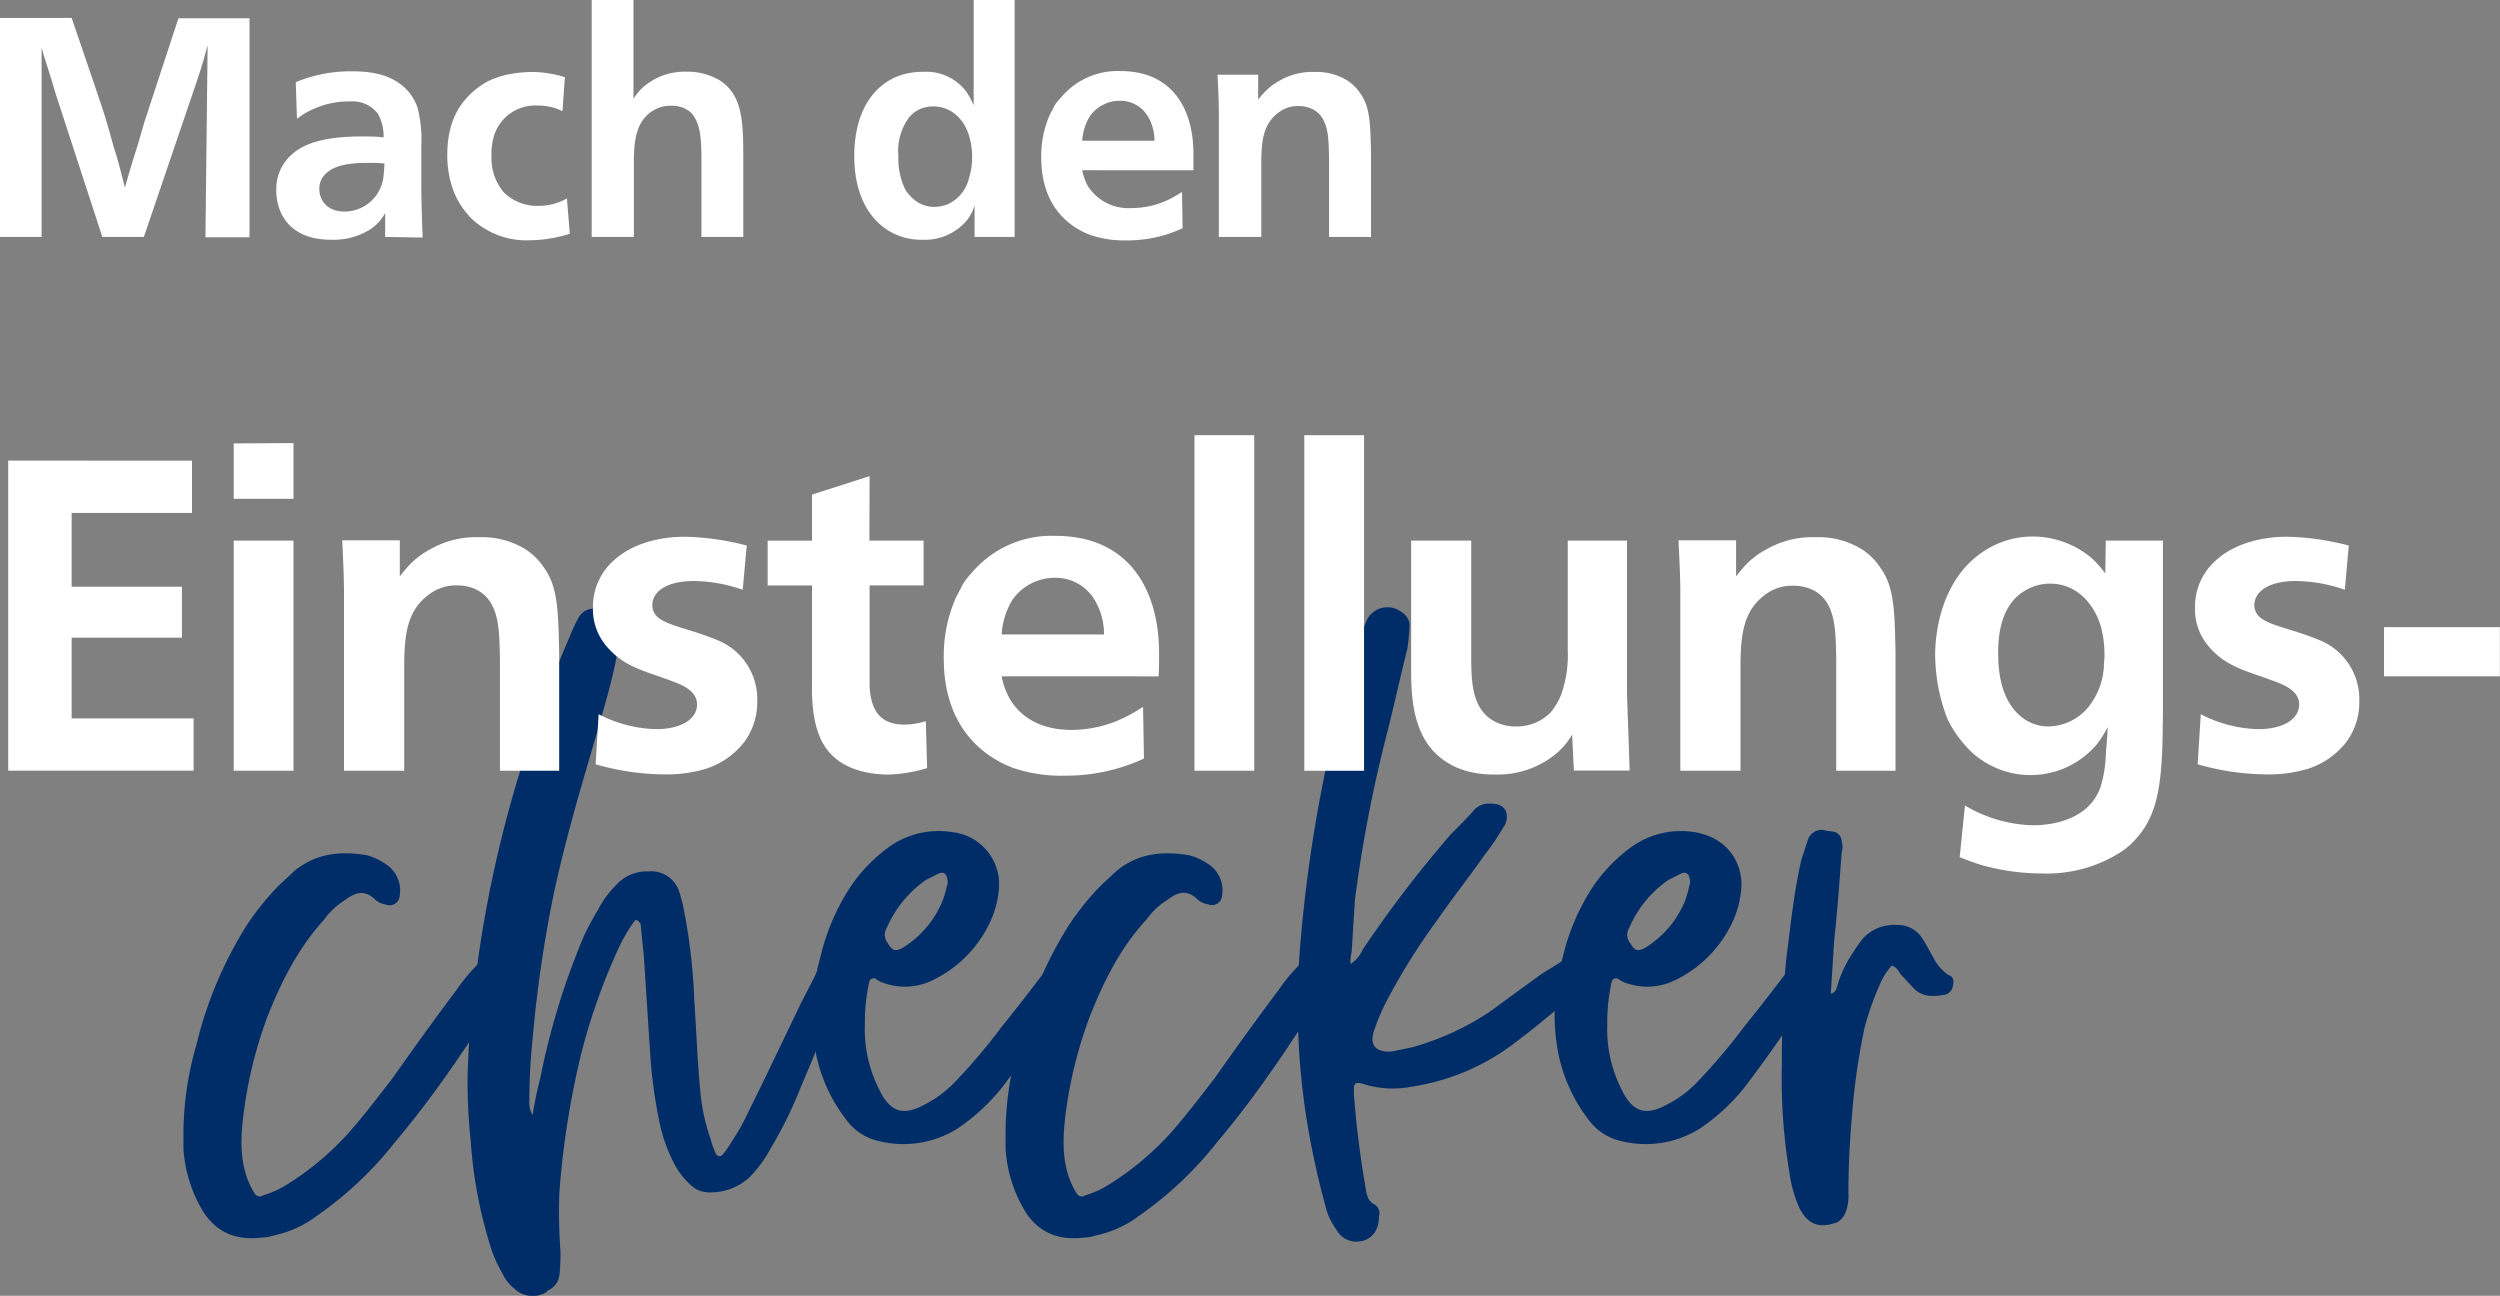 <svg id="Ebene_1" data-name="Ebene 1" xmlns="http://www.w3.org/2000/svg" viewBox="0 0 386.99 200.58"><rect x="0" y="0" width="386.99" height="200.58" fill="#808080" stroke="none"/><defs><style>.cls-1{fill:#fff;}.cls-2{fill:#002d67;}</style></defs><path class="cls-1" d="M114.12,60.57l3.17,9.27c.72,2.21,1.29,3.74,2,6,.52,1.73.86,2.93,1.34,4.71.34,1,.58,1.77.86,2.88s.58,2.16.87,3.4c.24-.76.38-1.34.62-2.16.48-1.68.87-2.83,1.39-4.51.39-1.29.63-2.21,1-3.45l5.28-16.09h11v33.9h-6.82l.34-29.72c-.29,1-.44,1.63-.72,2.59s-.58,1.83-.92,2.88L125.3,94.47h-6.43L111.58,72.1c-.39-1.35-.68-2.31-1.11-3.65s-.67-2.07-1-3.27V94.47H103V60.57Z" transform="translate(-103.03 -57.79)"/><path class="cls-1" d="M162.65,94.47v-3.7a6.86,6.86,0,0,1-2.74,2.78,10.59,10.59,0,0,1-5.62,1.35c-6.91,0-8.54-4.66-8.49-7.73a7.08,7.08,0,0,1,2.4-5.47c2.06-1.88,5.47-2.74,10.46-2.79H159c1.25,0,2.16,0,3.41.15a7.12,7.12,0,0,0-.91-3.7,4.89,4.89,0,0,0-4.13-1.87h-.62a13.35,13.35,0,0,0-5.14,1.15A11.42,11.42,0,0,0,149,76.18l-.19-5.67a22,22,0,0,1,8.6-1.68c2.49,0,5.61.24,8.06,2.35a7.64,7.64,0,0,1,2.16,3.17,19.46,19.46,0,0,1,.62,6v6c0,3,.1,5.18.2,8.21ZM160,83c-3.46,0-6,.53-7.16,2.45a3.47,3.47,0,0,0-.38,1.63c0,1.39.91,3.46,3.94,3.46a6.08,6.08,0,0,0,6-5.52c.1-.72.14-1.87.14-1.92C161.69,83,160.87,83,160,83Z" transform="translate(-103.03 -57.79)"/><path class="cls-1" d="M190.1,75a8.4,8.4,0,0,0-3.84-.87,6.66,6.66,0,0,0-6.72,4.56,9.61,9.61,0,0,0-.43,3.22A8.21,8.21,0,0,0,181,87.55a7.37,7.37,0,0,0,5.38,2.11,8.91,8.91,0,0,0,4.41-1.15l.44,5.47a20.93,20.93,0,0,1-6.15,1,12.35,12.35,0,0,1-9.41-3.7,5.92,5.92,0,0,0-.48-.58,12.72,12.72,0,0,1-1.92-3.26,15.62,15.62,0,0,1-1-5.67c0-4.08,1.2-6.67,2.64-8.4a12.17,12.17,0,0,1,3.65-3,13.51,13.51,0,0,1,3.94-1.2,20.69,20.69,0,0,1,2.83-.24,17.41,17.41,0,0,1,5.14.81Z" transform="translate(-103.03 -57.79)"/><path class="cls-1" d="M201.09,57.79V73.1A7.84,7.84,0,0,1,202.92,71a9.81,9.81,0,0,1,6.34-2.11,9.71,9.71,0,0,1,5.18,1.34c3.41,2.21,3.65,6,3.65,11.86V94.47h-6.48V81.7c-.05-1.64-.05-4-1-5.62a3.14,3.14,0,0,0-1.39-1.39,4.4,4.4,0,0,0-2.16-.53,5.25,5.25,0,0,0-4.61,2.35c-1.35,2-1.3,5-1.3,7.06v10.9h-6.53V57.79Z" transform="translate(-103.03 -57.79)"/><path class="cls-1" d="M260.09,57.79V94.47h-6.2v-4.9a6.72,6.72,0,0,1-1.1,2.21,8.5,8.5,0,0,1-7.06,3.12,9.54,9.54,0,0,1-4.27-.92c-3.6-1.72-6.19-5.71-6.19-12,0-4.75,1.39-8,3.26-10a9.32,9.32,0,0,1,4.37-2.69,11.28,11.28,0,0,1,3.07-.38,7.76,7.76,0,0,1,6.68,3.12,12.91,12.91,0,0,1,1.1,2.06V57.79Zm-14.45,16.8a4.47,4.47,0,0,0-2.07,1.63,8.74,8.74,0,0,0-1.48,5.67,11.28,11.28,0,0,0,1,5.09,5.83,5.83,0,0,0,1.35,1.63,4.77,4.77,0,0,0,3.26,1.2,5.25,5.25,0,0,0,2.64-.72,5.93,5.93,0,0,0,2.69-3.75,10.46,10.46,0,0,0,.48-3.26c0-1.92-.48-4.94-2.69-6.67a5.33,5.33,0,0,0-3.26-1.15A5.44,5.44,0,0,0,245.64,74.59Z" transform="translate(-103.03 -57.79)"/><path class="cls-1" d="M270.55,84.14a8.52,8.52,0,0,0,.91,2.5A7.46,7.46,0,0,0,278.18,90a13.31,13.31,0,0,0,5.91-1.39A21.68,21.68,0,0,0,286,87.5l.09,5.62A20.08,20.08,0,0,1,277.41,95a16.21,16.21,0,0,1-5.66-.86c-4-1.54-7.54-5.14-7.54-11.95a15.88,15.88,0,0,1,1.3-6.58c.29-.58.72-1.34.77-1.49a7.44,7.44,0,0,1,1-1.25,11.4,11.4,0,0,1,9.17-4.08c8.16,0,11.32,6,11.32,12.82,0,.86,0,1.68,0,2.54Zm11.18-4.56a7.12,7.12,0,0,0-1.24-4.12,4.93,4.93,0,0,0-4.08-2.07,5.65,5.65,0,0,0-4.71,2.45,8.31,8.31,0,0,0-1.15,3.74Z" transform="translate(-103.03 -57.79)"/><path class="cls-1" d="M308.76,94.47V82.32c-.05-3-.15-4.56-.87-5.95A3.74,3.74,0,0,0,306,74.59a4.94,4.94,0,0,0-1.92-.38,4.82,4.82,0,0,0-3.26,1.1c-2.31,1.78-2.5,4.47-2.55,7.39V94.47h-6.57V75.36c0-2.21-.1-3.79-.2-6h6.29V73.2c.34-.43.58-.72,1-1.15a9.47,9.47,0,0,1,2.4-1.83,10.11,10.11,0,0,1,5.33-1.29,9,9,0,0,1,4.95,1.25,6.89,6.89,0,0,1,2.16,2.11c1.48,2.06,1.53,4.7,1.63,9.31V94.47Z" transform="translate(-103.03 -57.79)"/><path class="cls-2" d="M134.64,245.59a21.23,21.23,0,0,1-3.21-10v-2.87a50,50,0,0,1,2-13.18A62.16,62.16,0,0,1,141.23,201a43.46,43.46,0,0,1,4.91-6.09l2.53-2.36c3.38-2.71,7.1-3.05,11.16-2.37a9.21,9.21,0,0,1,2.87,1.35,4.81,4.81,0,0,1,2.2,4.9,1.56,1.56,0,0,1-2.2,1.36,3,3,0,0,1-1.52-.68c-1.69-1.69-3.21-1.18-4.73,0a11,11,0,0,0-3.22,3c-4,4.4-6.59,9.47-8.78,15A66.58,66.58,0,0,0,140.9,229c-.51,3.55-.85,7.1.17,10.48a11.58,11.58,0,0,0,1.35,3,.91.91,0,0,0,1.35.34,14.88,14.88,0,0,0,3.72-1.69,44.62,44.62,0,0,0,9.63-8.11c2.37-2.71,4.56-5.58,6.76-8.45,3.21-4.57,6.42-9,9.8-13.52a28.14,28.14,0,0,1,3.55-4.23,3.43,3.43,0,0,1,4.06-.84,1.58,1.58,0,0,1,1.18,2.36,7.42,7.42,0,0,1-.67,1.19c-5.41,8.62-11,17.24-17.58,25a56.29,56.29,0,0,1-12.17,11.49,16.8,16.8,0,0,1-6.59,3,6,6,0,0,1-1.86.34C139.88,249.81,136.84,248.8,134.64,245.59Z" transform="translate(-103.03 -57.79)"/><path class="cls-2" d="M182.64,257.25a6.51,6.51,0,0,1-1.86-2.37,20.26,20.26,0,0,1-2-4.73,70.19,70.19,0,0,1-2.87-15.55,91.36,91.36,0,0,1-.51-9.63,141,141,0,0,1,1.35-16.57,186.11,186.11,0,0,1,4.06-21.46,198.8,198.8,0,0,1,10.48-30.76,21.82,21.82,0,0,1,1.35-2.87A2.69,2.69,0,0,1,195,152h1c2,.16,3,1.18,3,3.21a17,17,0,0,1-.5,4.05c-.68,3.89-1.86,7.61-2.88,11.33-2.53,8.62-5.07,17.07-6.93,25.85a195.45,195.45,0,0,0-3.21,22.14,92.38,92.38,0,0,0-.51,9.81,3.51,3.51,0,0,0,.51,2,57.6,57.6,0,0,1,1.19-5.74,113,113,0,0,1,6.76-22,46,46,0,0,1,2.19-4.06,15.14,15.14,0,0,1,2.71-3.72,6.42,6.42,0,0,1,5.07-2.19,4.57,4.57,0,0,1,4.73,3,24.18,24.18,0,0,1,.84,3.38,87.9,87.9,0,0,1,1.52,13.35c.34,5.07.51,10,1,14.87a29.9,29.9,0,0,0,1.52,6.76,13.23,13.23,0,0,0,.85,2.37.63.63,0,0,0,1,.17,17.06,17.06,0,0,0,1.52-2.2,35.08,35.08,0,0,0,2.7-4.9c2.54-5.07,4.91-10.14,7.27-15,1-2.2,2.2-4.23,3.21-6.42a3.05,3.05,0,0,1,3.21-1.53,1.65,1.65,0,0,1,1.36,1.69c-.17.68-.51,1.53-.68,2.37-2.2,5.07-4.23,10.31-6.42,15.38a64.2,64.2,0,0,1-4.73,9.63,19.44,19.44,0,0,1-3.22,4.4,8.89,8.89,0,0,1-6.42,2.36,4,4,0,0,1-2.36-.84,11.65,11.65,0,0,1-2.88-3.55,24.82,24.82,0,0,1-2.19-5.92,75,75,0,0,1-1.53-10.81l-1-15.38-.51-5.07c-.17-.17-.33-.51-.5-.51a.33.33,0,0,0-.51.17,25.44,25.44,0,0,0-2.37,4.06A95.17,95.17,0,0,0,193,220.91a132.37,132.37,0,0,0-3.38,21.46,81.78,81.78,0,0,0,.17,9.13,28.52,28.52,0,0,1-.17,3.72,3,3,0,0,1-1.86,2.36c0,.17-.17.17-.34.34A4.08,4.08,0,0,1,182.64,257.25Z" transform="translate(-103.03 -57.79)"/><path class="cls-2" d="M233.85,230.88a24.53,24.53,0,0,1-4.57-10.31,31.79,31.79,0,0,1,.68-14.36,34,34,0,0,1,4.73-11.16,24.71,24.71,0,0,1,5.41-5.74,13.18,13.18,0,0,1,10.31-2.71,8.12,8.12,0,0,1,7.27,8.45,14.93,14.93,0,0,1-1.36,5.41,18.83,18.83,0,0,1-8.79,9,9.75,9.75,0,0,1-8.11.34,3.62,3.62,0,0,1-.84-.51.71.71,0,0,0-1,.51,29.44,29.44,0,0,0-.67,6.59,20.47,20.47,0,0,0,2.19,10c1.69,3.55,3.72,4.22,7.1,2.36a17.65,17.65,0,0,0,4.57-3.38,92.12,92.12,0,0,0,7.43-8.78c2.2-2.71,4.4-5.58,6.59-8.45a2.8,2.8,0,0,1,3.89-.85,1.44,1.44,0,0,1,.85,1.86,7.88,7.88,0,0,1-.85,1.69c-3.21,5.24-6.76,10.31-10.48,15.21a31.14,31.14,0,0,1-6.93,6.42,15.76,15.76,0,0,1-12,2A8.59,8.59,0,0,1,233.85,230.88Zm15.21-34c.33-.84.5-1.86.67-2.36,0-1.36-.5-1.86-1.35-1.53l-2,1a17.48,17.48,0,0,0-6.08,7.43,2,2,0,0,0,.17,2.37c.67,1.18,1.18,1.35,2.36.68A15.37,15.37,0,0,0,249.06,196.91Z" transform="translate(-103.03 -57.79)"/><path class="cls-2" d="M261.9,245.59a21.12,21.12,0,0,1-3.21-10v-2.87a49.54,49.54,0,0,1,2-13.18A61.9,61.9,0,0,1,268.49,201a42.69,42.69,0,0,1,4.9-6.09l2.54-2.36c3.38-2.71,7.09-3.05,11.15-2.37A9.11,9.11,0,0,1,290,191.5a4.8,4.8,0,0,1,2.2,4.9,1.56,1.56,0,0,1-2.2,1.36,3.06,3.06,0,0,1-1.52-.68c-1.69-1.69-3.21-1.18-4.73,0a11,11,0,0,0-3.21,3c-4.06,4.4-6.59,9.47-8.79,15A67.21,67.21,0,0,0,268.15,229c-.5,3.55-.84,7.1.17,10.48a12.27,12.27,0,0,0,1.35,3,.92.92,0,0,0,1.36.34,14.65,14.65,0,0,0,3.71-1.69,44.92,44.92,0,0,0,9.64-8.11c2.36-2.71,4.56-5.58,6.76-8.45,3.21-4.57,6.42-9,9.8-13.52a27.56,27.56,0,0,1,3.55-4.23,3.42,3.42,0,0,1,4.05-.84,1.59,1.59,0,0,1,1.19,2.36,7.39,7.39,0,0,1-.68,1.19c-5.41,8.62-11,17.24-17.57,25a56.29,56.29,0,0,1-12.17,11.49,16.87,16.87,0,0,1-6.59,3,6.1,6.1,0,0,1-1.86.34C267.14,249.81,264.1,248.8,261.9,245.59Z" transform="translate(-103.03 -57.79)"/><path class="cls-2" d="M309.89,248.12a10.57,10.57,0,0,1-1.52-3c-.67-2.54-1.35-5.07-1.86-7.61a112.51,112.51,0,0,1-2.19-33.63,224.08,224.08,0,0,1,8.45-45,49.64,49.64,0,0,1,1.69-4.73,3.54,3.54,0,0,1,5.41-1.69,2.65,2.65,0,0,1,1.35,1.86,27.61,27.61,0,0,1-.34,3.89c-1.18,4.73-2.2,9.46-3.38,14a212.89,212.89,0,0,0-4.73,24.84l-.51,8.11a5.78,5.78,0,0,0-.17,1.86,5.09,5.09,0,0,0,1.86-2.2,180.54,180.54,0,0,1,13.69-17.91c1.35-1.35,2.54-2.54,3.72-3.89a3.13,3.13,0,0,1,2-.84c1,0,2,0,2.7,1a2.64,2.64,0,0,1-.34,2.71,36.8,36.8,0,0,1-2.87,4.22c-2.37,3.38-4.9,6.59-7.27,10a98.92,98.92,0,0,0-8.28,13.35,35.07,35.07,0,0,0-1.52,3.72c-.85,2.37.17,3.55,2.7,3.38l3.21-.67a42.19,42.19,0,0,0,11.84-5.41l8.11-5.92c1.35-.84,2.53-1.52,3.72-2.36a3.34,3.34,0,0,1,3.54.17,1.49,1.49,0,0,1,.68,2.36,10.31,10.31,0,0,1-1.35,1.52,130.29,130.29,0,0,1-10.48,8.79A34.72,34.72,0,0,1,321.56,226a15.07,15.07,0,0,1-7.78-.51c-.84-.17-1.18,0-1.18.85V227a147.85,147.85,0,0,0,1.86,14.88c.17,1,.34,1.86,1.35,2.36a1.62,1.62,0,0,1,.68,1.86c0,2.37-1.36,3.89-3.55,3.89A3.51,3.51,0,0,1,309.89,248.12Z" transform="translate(-103.03 -57.79)"/><path class="cls-2" d="M348.76,230.88a24.63,24.63,0,0,1-4.56-10.31,31.65,31.65,0,0,1,.68-14.36,34,34,0,0,1,4.73-11.16,24.71,24.71,0,0,1,5.41-5.74,13.18,13.18,0,0,1,10.31-2.71c5.24.85,7.43,4.9,7.26,8.45a14.92,14.92,0,0,1-1.35,5.41,18.83,18.83,0,0,1-8.79,9,9.76,9.76,0,0,1-8.11.34,3.62,3.62,0,0,1-.84-.51.71.71,0,0,0-1,.51,29.44,29.44,0,0,0-.67,6.59,20.47,20.47,0,0,0,2.19,10c1.69,3.55,3.72,4.22,7.1,2.36a17.43,17.43,0,0,0,4.56-3.38,92.22,92.22,0,0,0,7.44-8.78c2.2-2.71,4.4-5.58,6.59-8.45a2.8,2.8,0,0,1,3.89-.85,1.44,1.44,0,0,1,.84,1.86,7.82,7.82,0,0,1-.84,1.69c-3.21,5.24-6.76,10.31-10.48,15.21a31.14,31.14,0,0,1-6.93,6.42,15.76,15.76,0,0,1-12,2A8.63,8.63,0,0,1,348.76,230.88Zm15.21-34c.34-.84.51-1.86.68-2.36,0-1.36-.51-1.86-1.35-1.53l-2,1a17.48,17.48,0,0,0-6.08,7.43,2.05,2.05,0,0,0,.16,2.37c.68,1.18,1.19,1.35,2.37.68A15.35,15.35,0,0,0,364,196.91Z" transform="translate(-103.03 -57.79)"/><path class="cls-2" d="M381.55,244.74a20.06,20.06,0,0,1-1.52-5.41,89.43,89.43,0,0,1-1.18-16.56c0-5.58.16-11,.67-16.39.68-5.24,1.19-10.48,2.37-15.55l1-3.05a2.26,2.26,0,0,1,2.37-1.52c.51.17,1.18.17,1.86.34a1.64,1.64,0,0,1,1,1.52,2.33,2.33,0,0,1,0,1.52c-.34,4.57-.68,9.3-1.18,13.86l-.51,8.11c.68-.16.85-.67,1-1.18a17.6,17.6,0,0,1,2.37-5.07c.51-.84,1-1.52,1.52-2.2a6.57,6.57,0,0,1,5.41-2.19,4.48,4.48,0,0,1,3.72,1.86c.67,1,1.18,2,1.86,3.21a7.17,7.17,0,0,0,2.36,2.7c.68.17.85.85.68,1.52a1.62,1.62,0,0,1-1.35,1.52c-1.86.34-3.55.34-4.9-1.18l-1.86-2c-.34-.5-.51-1-1.35-1.35a9.22,9.22,0,0,0-1.69,2.54,43.55,43.55,0,0,0-2.54,7.09,103.75,103.75,0,0,0-2,14.2c-.34,3.89-.5,7.61-.5,11.32a7.13,7.13,0,0,1-.51,3.22,3.05,3.05,0,0,1-1.19,1.35C384.76,248,382.9,247.44,381.55,244.74Z" transform="translate(-103.03 -57.79)"/><path class="cls-1" d="M132.75,129.1v8.09H114.12v11.42h17.07v7.89H114.12V169H133v8.09h-28.7v-48Z" transform="translate(-103.03 -57.79)"/><path class="cls-1" d="M148.46,126.38V135h-9.25v-8.57Zm0,15.09V177.1h-9.25V141.47Z" transform="translate(-103.03 -57.79)"/><path class="cls-1" d="M180.42,177.1V159.9c-.07-4.22-.2-6.46-1.22-8.43a5.36,5.36,0,0,0-2.66-2.52,6.92,6.92,0,0,0-2.72-.54A6.83,6.83,0,0,0,169.2,150c-3.26,2.52-3.53,6.33-3.6,10.47V177.1h-9.32V150c0-3.13-.13-5.37-.27-8.57h8.91V147c.47-.61.81-1,1.36-1.63a12.78,12.78,0,0,1,3.4-2.58,14.19,14.19,0,0,1,7.54-1.84,12.82,12.82,0,0,1,7,1.77,9.8,9.8,0,0,1,3.06,3c2.1,2.92,2.17,6.66,2.31,13.19V177.1Z" transform="translate(-103.03 -57.79)"/><path class="cls-1" d="M218,149.09a23.17,23.17,0,0,0-7.61-1.36c-3.74,0-6.39,1.36-6.39,3.81a2.5,2.5,0,0,0,.81,1.76c.95.82,2.52,1.3,4.76,2a47.94,47.94,0,0,1,4.83,1.71,9.84,9.84,0,0,1,5.85,9.24,10.38,10.38,0,0,1-2.11,6.53,12.4,12.4,0,0,1-5.78,4,21.36,21.36,0,0,1-6.73.88,39.41,39.41,0,0,1-10.4-1.56l.47-7.75a20.36,20.36,0,0,0,8.91,2.31c3.74,0,6.32-1.49,6.32-3.81s-2.72-3.19-4.35-3.8c-3.67-1.36-6.73-2-9.31-4.83a8.79,8.79,0,0,1-2.45-6.39,9.54,9.54,0,0,1,3.06-7.14c4.21-4,10.67-3.81,11.35-3.81a40.64,40.64,0,0,1,9.39,1.36Z" transform="translate(-103.03 -57.79)"/><path class="cls-1" d="M237.61,141.47H246v6.94h-8.36v15.64c.2,3.4,1.36,5.91,5.44,5.91a11.93,11.93,0,0,0,3.26-.54l.2,7.27a23,23,0,0,1-5.91,1c-3.94,0-6.73-1.16-8.36-2.59-1.84-1.56-3-3.94-3.4-7.68a30,30,0,0,1-.14-4v-15h-6.87v-6.94h6.87v-7.13l8.91-2.86Z" transform="translate(-103.03 -57.79)"/><path class="cls-1" d="M258.08,162.48a11.44,11.44,0,0,0,1.29,3.54c2.38,3.94,6.53,4.76,9.52,4.76a18.81,18.81,0,0,0,8.36-2,27.24,27.24,0,0,0,2.72-1.57l.14,8a28.66,28.66,0,0,1-12.31,2.65,22.94,22.94,0,0,1-8-1.22c-5.65-2.18-10.68-7.28-10.68-16.93a22.52,22.52,0,0,1,1.84-9.32c.4-.81,1-1.9,1.08-2.11a11.35,11.35,0,0,1,1.36-1.76,16.15,16.15,0,0,1,13-5.78c11.56,0,16.05,8.56,16.05,18.15,0,1.22,0,2.38-.07,3.6ZM273.92,156a10.11,10.11,0,0,0-1.77-5.84,7,7,0,0,0-5.78-2.93,8,8,0,0,0-6.66,3.47,11.65,11.65,0,0,0-1.63,5.3Z" transform="translate(-103.03 -57.79)"/><path class="cls-1" d="M297.18,125.16V177.1h-9.25V125.16Z" transform="translate(-103.03 -57.79)"/><path class="cls-1" d="M314.18,125.16V177.1h-9.25V125.16Z" transform="translate(-103.03 -57.79)"/><path class="cls-1" d="M330.77,141.47v17.95c0,4,.13,8.1,3.53,10a6.76,6.76,0,0,0,3.33.82,7.35,7.35,0,0,0,5.44-2.18,10.52,10.52,0,0,0,1.64-2.79,18.27,18.27,0,0,0,1-6.8v-17h9.17v23.6c.14,4.42.28,7.61.41,12h-8.63l-.27-5.57a10.92,10.92,0,0,1-2.86,3.26,14.13,14.13,0,0,1-9,2.92c-4.76.07-7.82-1.63-9.73-3.74-3.26-3.67-3.33-9.11-3.33-12.78V141.47Z" transform="translate(-103.03 -57.79)"/><path class="cls-1" d="M387.27,177.1V159.9c-.06-4.22-.2-6.46-1.22-8.43A5.34,5.34,0,0,0,383.4,149a7,7,0,0,0-2.72-.54,6.87,6.87,0,0,0-4.63,1.56c-3.26,2.52-3.53,6.33-3.6,10.47V177.1h-9.31V150c0-3.13-.14-5.37-.28-8.57h8.91V147c.48-.61.82-1,1.36-1.63a12.78,12.78,0,0,1,3.4-2.58,14.22,14.22,0,0,1,7.55-1.84,12.78,12.78,0,0,1,7,1.77,9.69,9.69,0,0,1,3.06,3c2.11,2.92,2.18,6.66,2.31,13.19V177.1Z" transform="translate(-103.03 -57.79)"/><path class="cls-1" d="M429,141.47h8.84V168.2c-.07,9.45-.34,15.09-4,19.24a11.48,11.48,0,0,1-3.06,2.58A21.26,21.26,0,0,1,419.23,193a34.55,34.55,0,0,1-9.45-1.3c-1.29-.4-2.17-.74-3.4-1.22l.82-8a21.56,21.56,0,0,0,10.54,3.06c3.26,0,8.77-1,10.47-6a19.83,19.83,0,0,0,.81-5.37c.14-1.43.21-2.38.28-3.81a19.77,19.77,0,0,1-1.7,2.66,13.44,13.44,0,0,1-17.68,2.51,12.29,12.29,0,0,1-2.65-2.31,18.16,18.16,0,0,1-2.79-4.15,29.39,29.39,0,0,1-1.43-5,30.94,30.94,0,0,1-.47-5c.06-5,1.7-12.24,7.68-16.05a13.83,13.83,0,0,1,7.55-2.18,14.23,14.23,0,0,1,9,3.34,16.12,16.12,0,0,1,2.11,2.38Zm-11.22,7.14c-3.4,1.23-5.44,4.49-5.44,10.13,0,2.86.34,7.21,3.4,9.86a6.64,6.64,0,0,0,4.42,1.64,8.22,8.22,0,0,0,5.91-2.72,11,11,0,0,0,2.65-7.14,6.85,6.85,0,0,0,.07-1.16,17.07,17.07,0,0,0-.47-4.15c-1.09-4-4-6.93-7.89-6.93A7.24,7.24,0,0,0,417.74,148.61Z" transform="translate(-103.03 -57.79)"/><path class="cls-1" d="M466,149.09a23.27,23.27,0,0,0-7.62-1.36c-3.74,0-6.39,1.36-6.39,3.81a2.47,2.47,0,0,0,.82,1.76c.95.82,2.51,1.3,4.76,2a47.53,47.53,0,0,1,4.82,1.71,9.84,9.84,0,0,1,5.85,9.24,10.32,10.32,0,0,1-2.11,6.53,12.35,12.35,0,0,1-5.78,4,21.3,21.3,0,0,1-6.73.88,39.41,39.41,0,0,1-10.4-1.56l.48-7.75a20.35,20.35,0,0,0,8.9,2.31c3.74,0,6.33-1.49,6.33-3.81s-2.72-3.19-4.36-3.8c-3.67-1.36-6.73-2-9.31-4.83a8.83,8.83,0,0,1-2.45-6.39,9.54,9.54,0,0,1,3.06-7.14c4.22-4,10.68-3.81,11.36-3.81a40.48,40.48,0,0,1,9.38,1.36Z" transform="translate(-103.03 -57.79)"/><path class="cls-1" d="M490,154.87v7.61H472.07v-7.61Z" transform="translate(-103.03 -57.79)"/></svg>